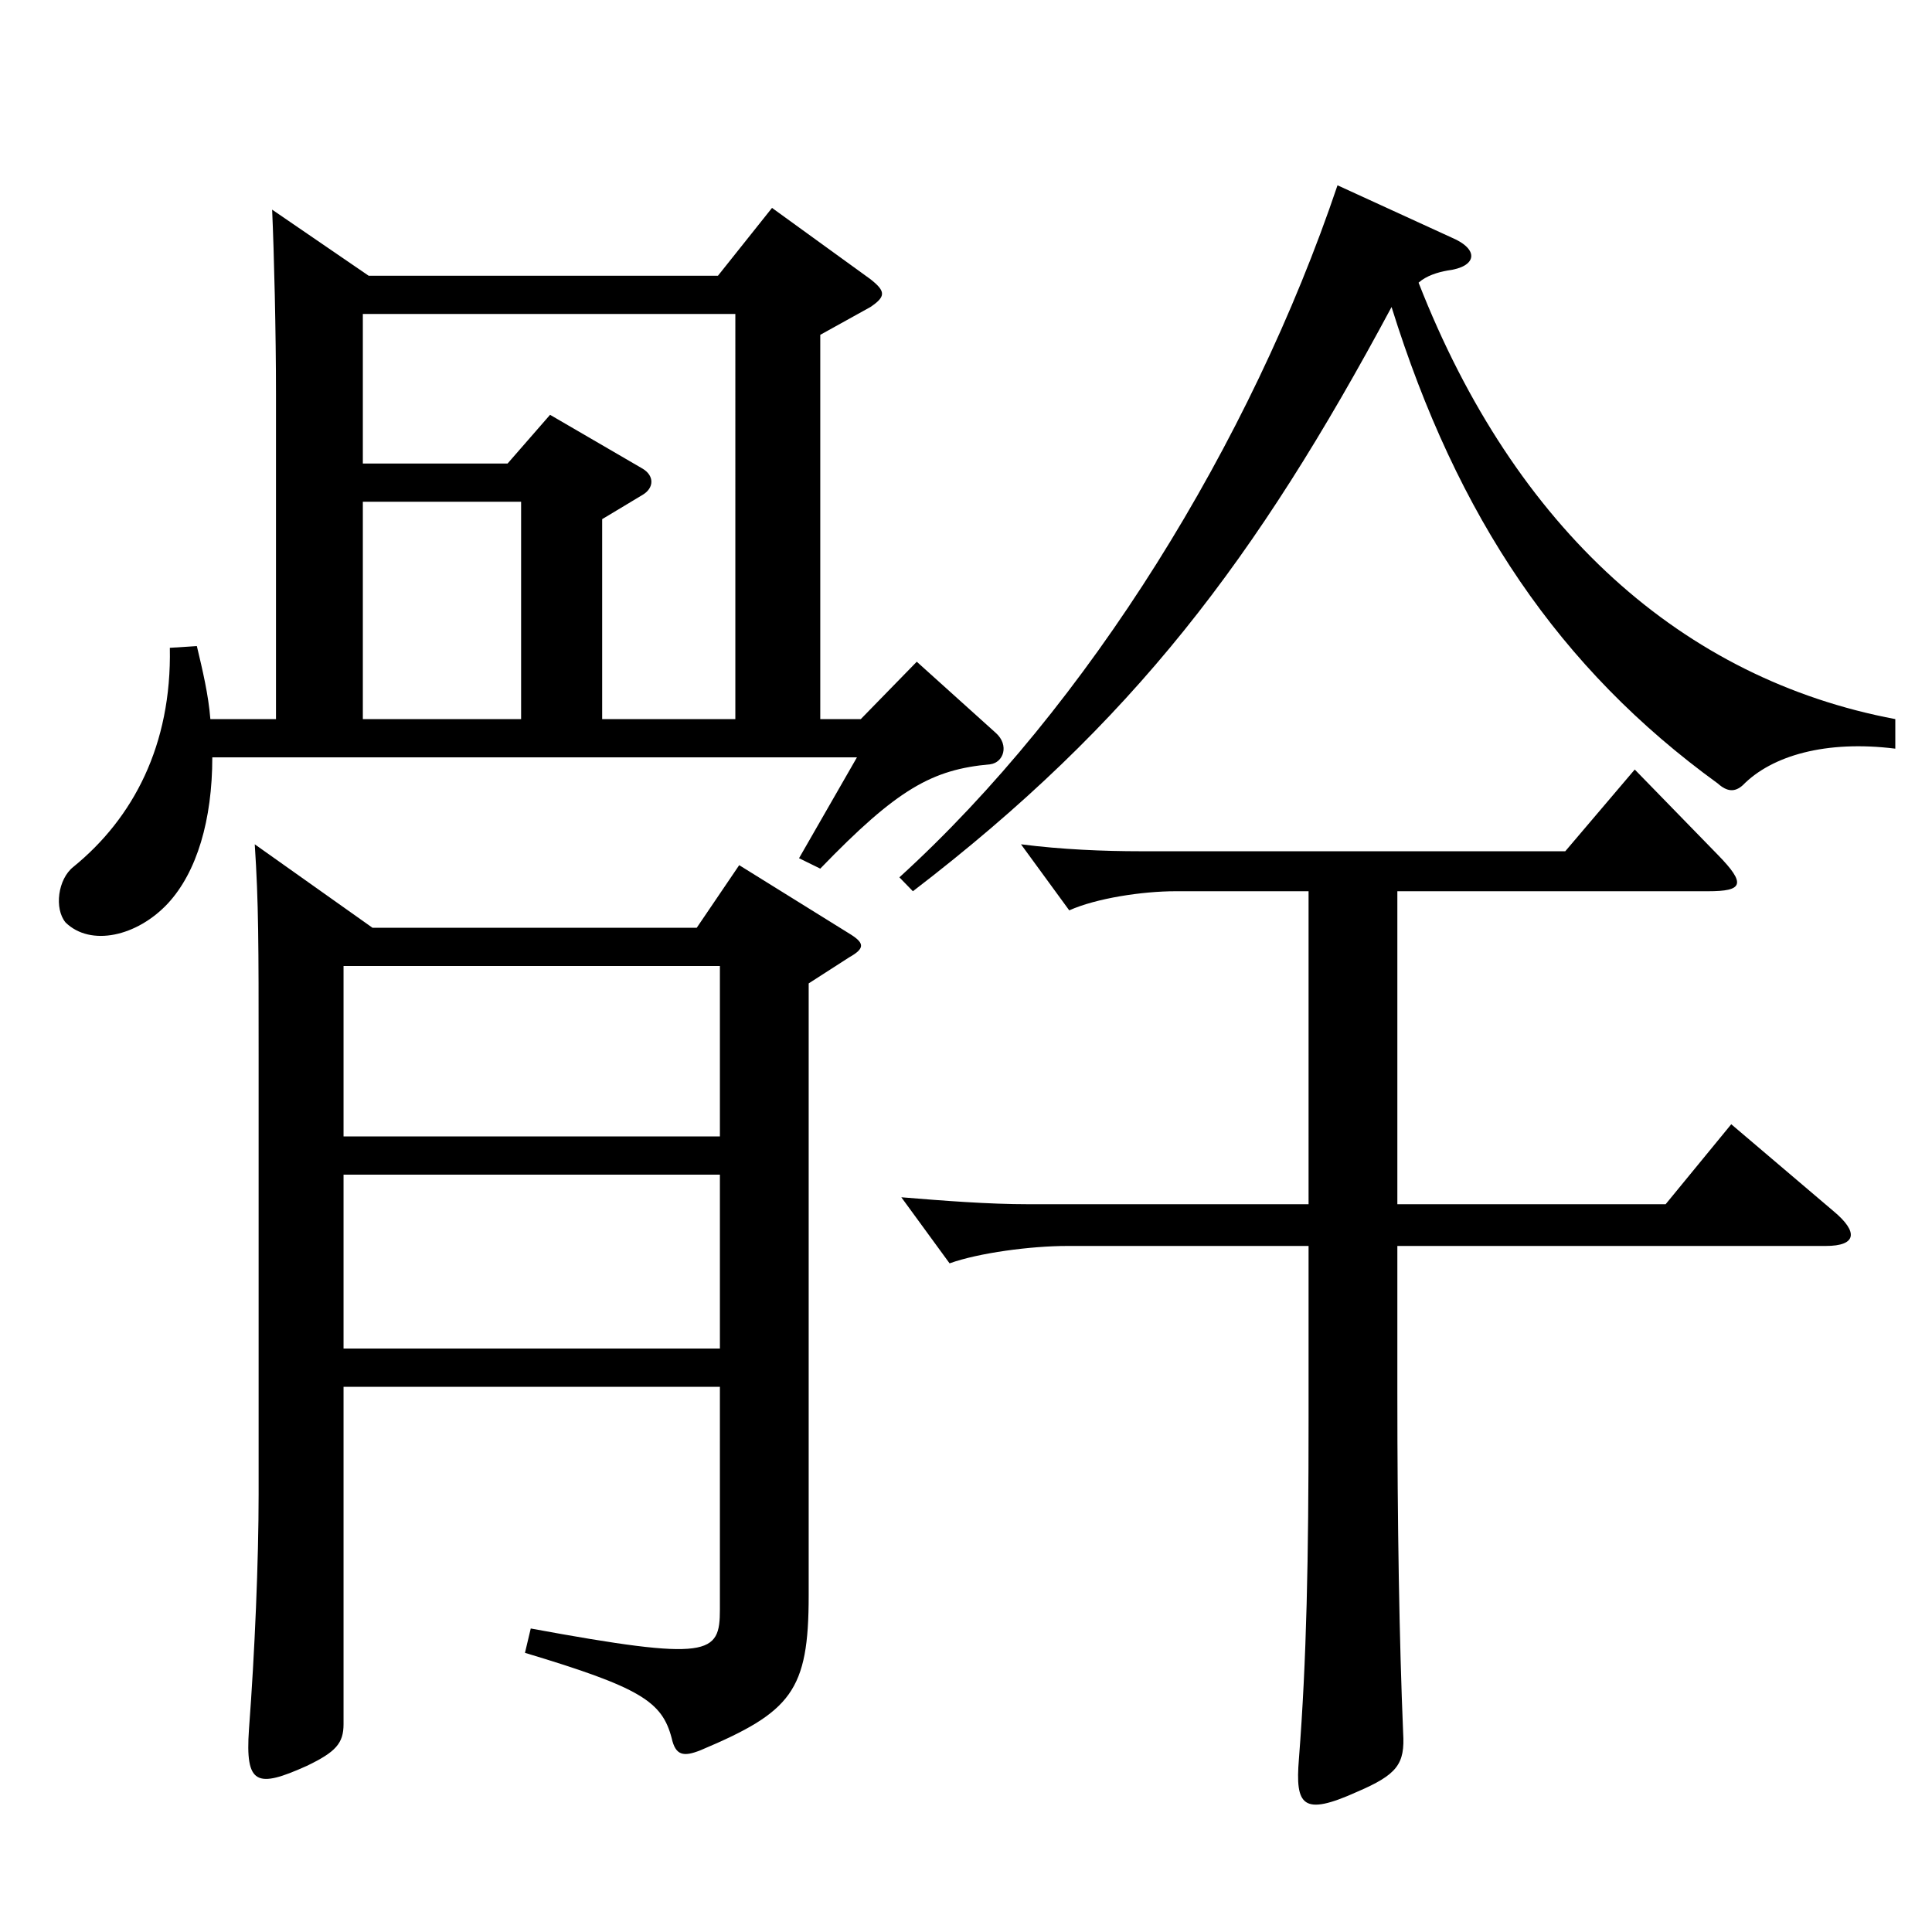 <?xml version="1.0" encoding="utf-8"?>
<!-- Generator: Adobe Illustrator 16.0.0, SVG Export Plug-In . SVG Version: 6.00 Build 0)  -->
<!DOCTYPE svg PUBLIC "-//W3C//DTD SVG 1.1//EN" "http://www.w3.org/Graphics/SVG/1.1/DTD/svg11.dtd">
<svg version="1.1" id="图层_1" xmlns="http://www.w3.org/2000/svg" xmlns:xlink="http://www.w3.org/1999/xlink" x="0px" y="0px"
	 width="1000px" height="1000px" viewBox="0 0 1000 1000" enable-background="new 0 0 1000 1000" xml:space="preserve">
<path d="M142.853,204.809c0-33.3-0.999-73.8-1.998-96.3l49.949,34.2h180.817l27.973-35.1l50.948,36.899c7.992,6.3,7.992,9,0,14.399
	l-25.974,14.4v198.898h20.979l28.971-29.699l40.959,36.899c6.993,6.3,3.996,15.3-2.997,16.2c-29.97,2.699-47.951,12.6-87.911,53.999
	l-10.989-5.399l29.97-52.2H109.886c0,32.4-7.992,59.399-22.978,75.6c-15.983,17.1-39.959,22.5-52.946,9.9
	c-5.994-7.2-3.996-22.5,3.996-28.8c30.969-25.2,50.948-63,49.949-113.399l13.986-0.9c2.997,12.601,5.994,25.2,6.993,37.8h33.966
	V204.809z M177.817,892.403c0,9.9-3.996,14.4-18.981,21.601c-25.974,11.699-31.968,9.899-29.97-18.9
	c2.997-39.6,4.995-87.299,4.995-121.499V545.906c0-57.6,0-78.3-1.998-108.899l60.938,43.199h167.831l21.978-32.399l57.941,36
	c6.993,4.5,6.993,7.199-0.999,11.699l-20.979,13.5v316.798c0,49.5-8.991,60.3-55.943,80.1c-8.991,3.601-12.987,2.7-14.985-6.3
	c-4.995-18.899-15.983-26.1-75.923-44.1l2.997-12.6c92.906,17.1,97.9,13.5,97.9-9.9V717.805H177.817V892.403z M372.62,588.206v-88.2
	H177.817v88.2H372.62z M177.817,608.006v89.999H372.62v-89.999H177.817z M187.807,239.908h74.925l21.978-25.2l47.952,27.9
	c5.994,3.6,5.994,9.899,0,13.499l-20.979,12.601v103.499h68.931V162.509H187.807V239.908z M187.807,372.207h81.918V259.708h-81.918
	V372.207z M981.007,372.207v15.3c-35.963-4.5-63.936,3.601-78.92,18.9c-3.996,3.6-7.992,3.6-12.987-0.9
	c-81.917-59.399-134.864-137.699-168.829-246.599c-69.93,130.5-133.865,215.099-247.751,302.398l-6.992-7.2
	c97.9-89.1,181.816-224.998,226.771-358.197l58.941,27c14.984,6.3,12.986,15.3-1.998,17.1c-4.995,0.899-10.989,2.7-14.985,6.3
	C784.206,274.107,871.118,351.507,981.007,372.207z M608.383,461.307c-16.982,0-40.959,3.6-54.944,9.899l-24.975-34.199
	c20.979,2.7,42.956,3.6,61.938,3.6H810.18l35.964-42.3l42.956,44.1c14.985,15.301,12.987,18.9-4.995,18.9H723.267v161.999h138.86
	l33.966-41.4l52.946,45c12.987,10.8,11.988,18-3.995,18H723.267v75.6c0,68.399,0.999,128.699,2.997,176.398
	c0.999,16.2-2.997,21.601-23.976,30.6c-27.972,12.601-31.968,7.2-29.97-17.1c3.996-51.3,4.995-103.499,4.995-176.398v-89.1H552.439
	c-18.981,0-45.954,3.6-60.938,9l-24.975-34.2c21.978,1.801,44.954,3.601,65.933,3.601h144.854V461.307H608.383z"/>
</svg>
